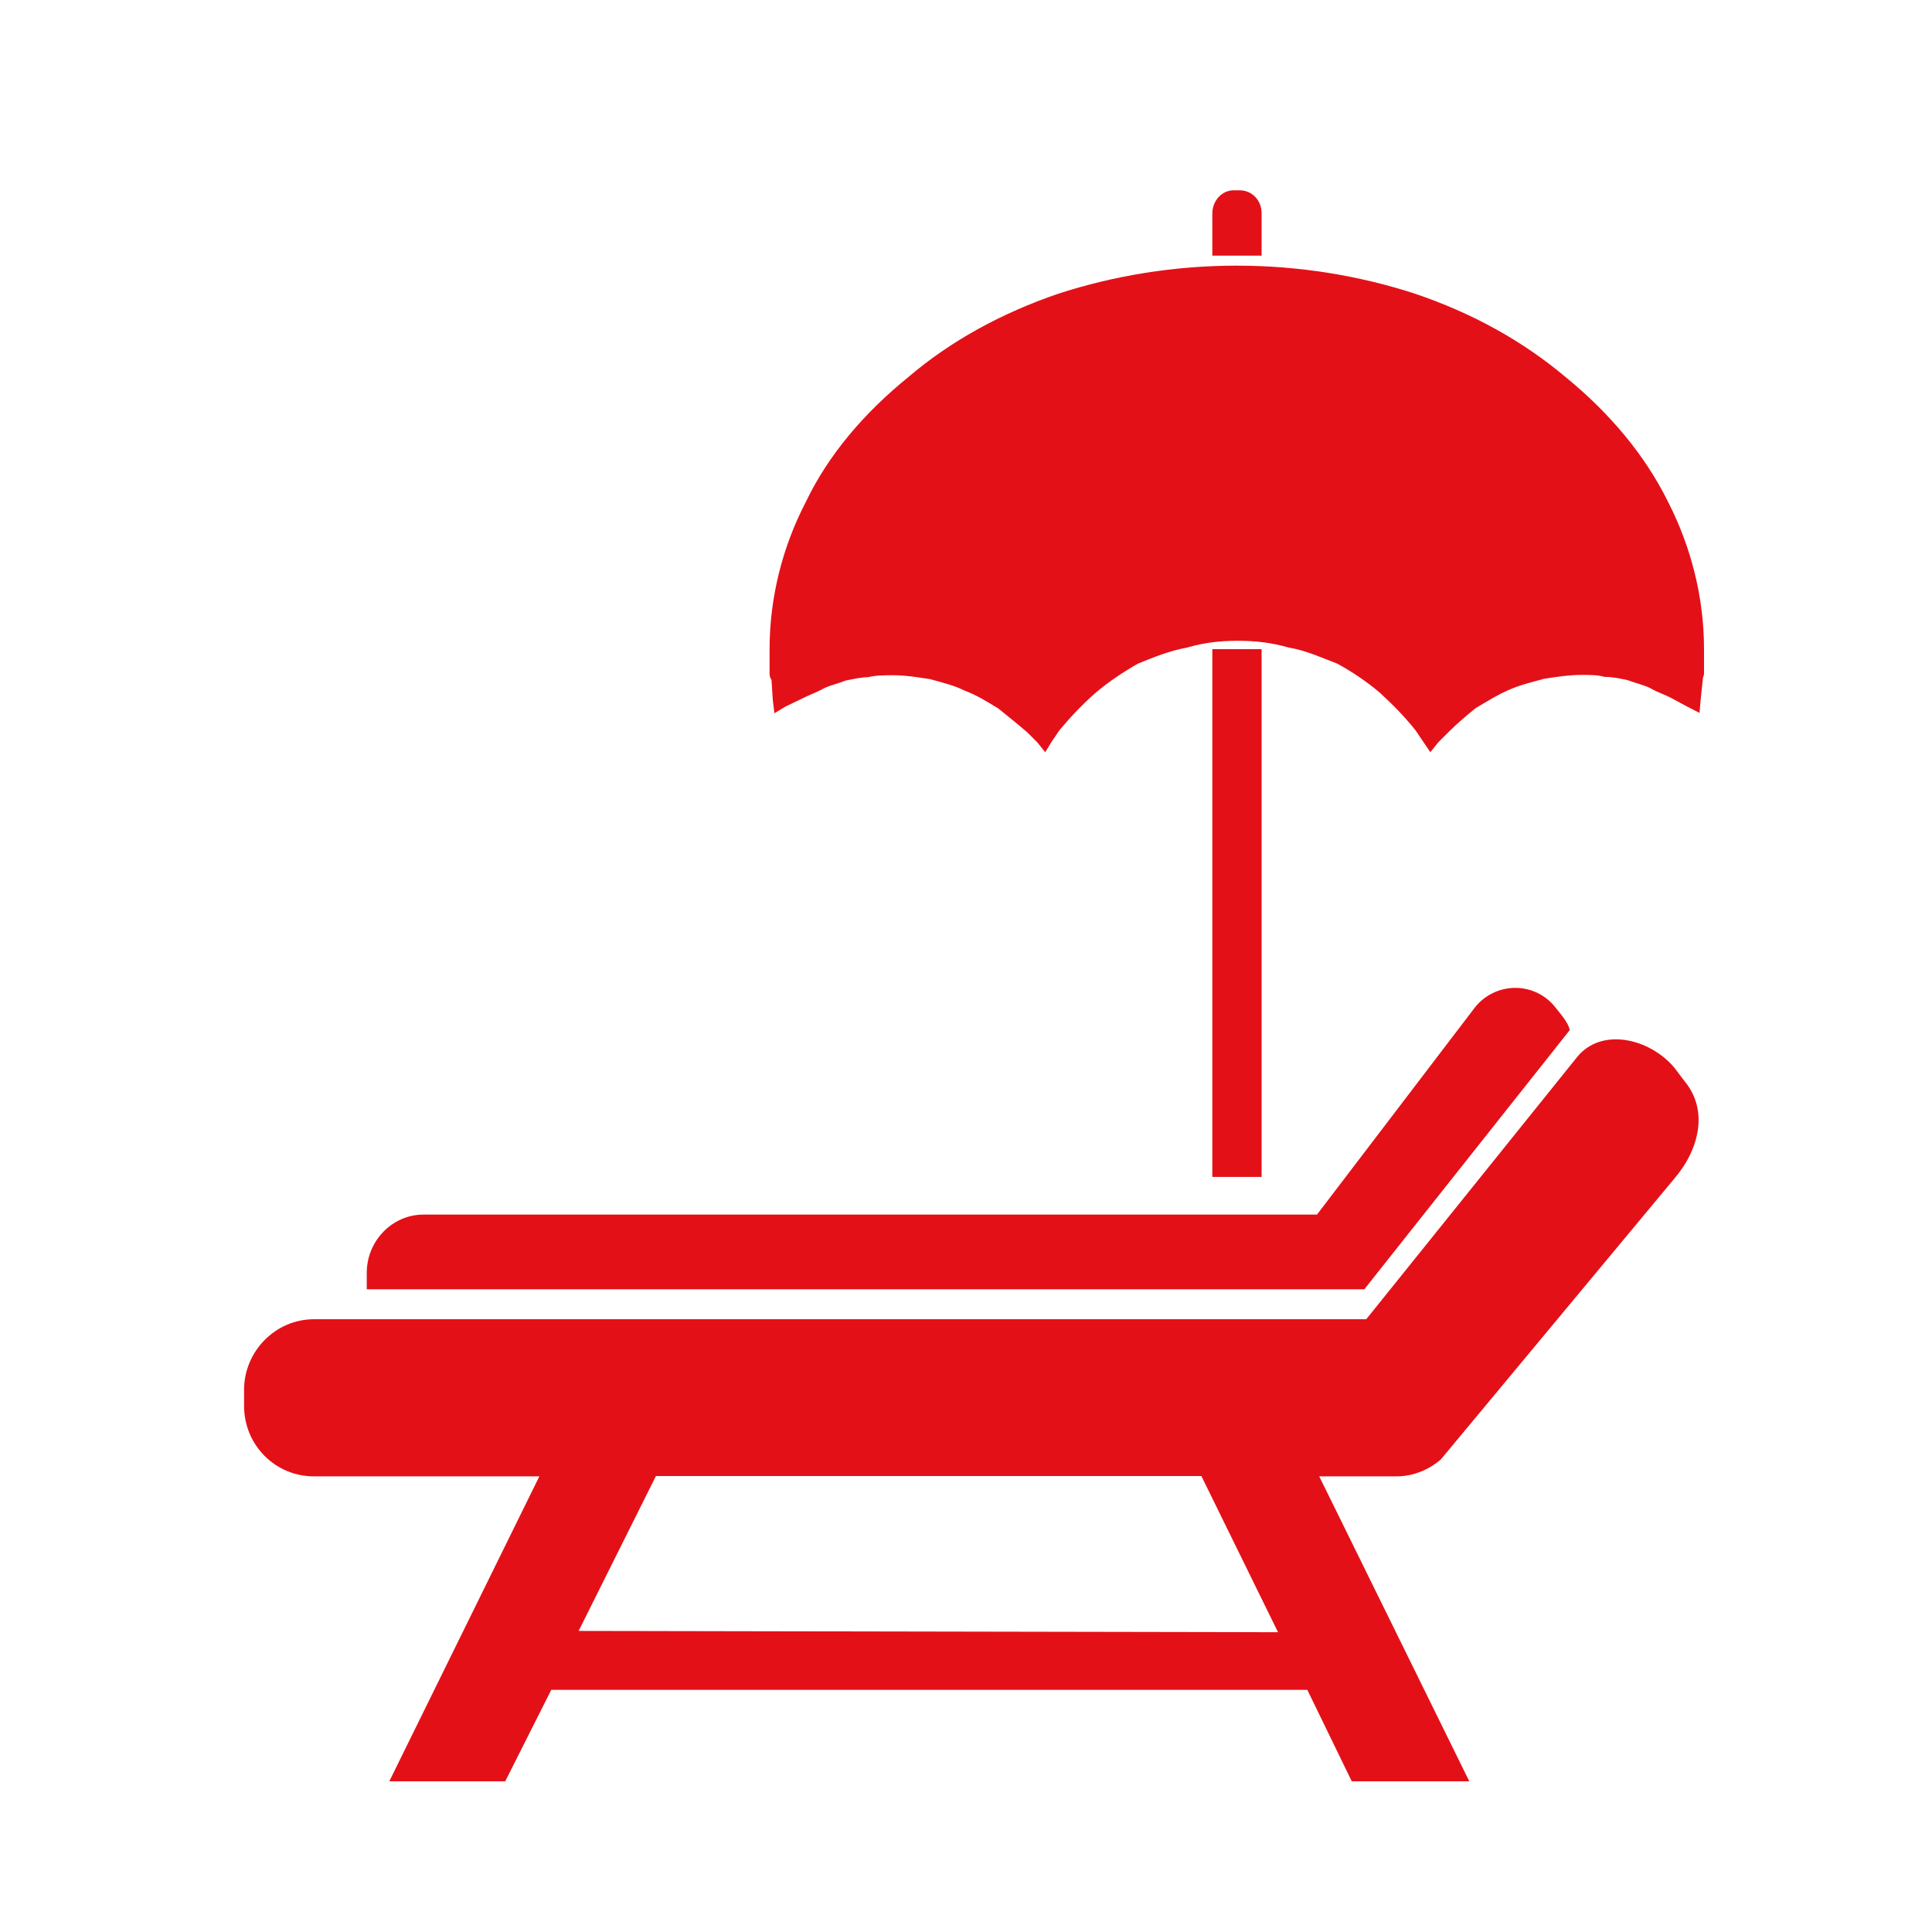 <?xml version="1.0" encoding="utf-8"?>
<!-- Generator: Adobe Illustrator 26.0.1, SVG Export Plug-In . SVG Version: 6.00 Build 0)  -->
<svg version="1.1" id="Laag_1" xmlns="http://www.w3.org/2000/svg" xmlns:xlink="http://www.w3.org/1999/xlink" x="0px" y="0px"
	 viewBox="0 0 60 60" style="enable-background:new 0 0 60 60;" xml:space="preserve">
<style type="text/css">
	.st0{fill-rule:evenodd;clip-rule:evenodd;fill:#E41018;}
</style>
<path class="st0" d="M13.15,37.72H40.9l4.91-6.44c0.62-0.77,1.78-0.81,2.44-0.06l0.25,0.31c0.12,0.16,0.22,0.31,0.25,0.46
	l-6.38,8.05H11.39c0-0.04,0-0.04,0-0.1v-0.41C11.39,38.53,12.19,37.72,13.15,37.72L13.15,37.72z M9.75,40.97h32.68l6.53-8.12
	c0.76-0.97,2.28-0.6,3.04,0.31l0.31,0.41c0.76,0.91,0.46,2.13-0.31,3.03l-7.25,8.72c-0.35,0.31-0.85,0.53-1.37,0.53h-2.41l4.66,9.47
	h-3.65l-1.38-2.84H17.12l-1.43,2.84h-3.6l4.66-9.47h-7c-1.2,0-2.17-0.97-2.17-2.19v-0.5C7.58,41.97,8.55,40.97,9.75,40.97
	L9.75,40.97z M39.69,50.69l-2.38-4.85H20.37l-2.4,4.81L39.69,50.69z M38.41,8.25c1.93,0,3.81,0.31,5.53,0.87
	c1.78,0.6,3.35,1.47,4.68,2.59c1.35,1.1,2.47,2.42,3.19,3.89c0.7,1.37,1.11,2.94,1.11,4.56c0,0.06,0,0.15,0,0.27
	c0,0.1,0,0.13,0,0.25c0,0.1,0,0.13,0,0.25c0,0.04-0.04,0.1-0.04,0.19l-0.06,0.56l-0.04,0.46l-0.41-0.21l-0.46-0.25
	c-0.19-0.1-0.46-0.19-0.66-0.31c-0.21-0.1-0.47-0.16-0.71-0.25c-0.19-0.04-0.45-0.1-0.72-0.1c-0.19-0.06-0.44-0.06-0.69-0.06
	c-0.41,0-0.78,0.06-1.18,0.12c-0.35,0.1-0.75,0.19-1.1,0.35c-0.37,0.16-0.66,0.35-1.02,0.56c-0.31,0.25-0.6,0.5-0.85,0.75
	l-0.31,0.31l-0.25,0.31l-0.21-0.31l-0.25-0.37c-0.35-0.44-0.72-0.81-1.1-1.16c-0.41-0.35-0.87-0.66-1.33-0.91
	c-0.5-0.19-0.97-0.41-1.51-0.5c-0.52-0.15-1.02-0.21-1.58-0.21c-0.56,0-1.06,0.06-1.57,0.21c-0.56,0.1-1.06,0.31-1.53,0.5
	c-0.44,0.25-0.91,0.56-1.32,0.91c-0.4,0.35-0.75,0.72-1.12,1.16l-0.25,0.37l-0.19,0.31l-0.25-0.31l-0.31-0.31
	C31.62,22.5,31.31,22.25,31,22c-0.35-0.21-0.66-0.41-1.06-0.56c-0.29-0.15-0.7-0.25-1.06-0.35c-0.41-0.06-0.75-0.12-1.16-0.12
	c-0.25,0-0.51,0-0.76,0.06c-0.21,0-0.46,0.06-0.68,0.1c-0.25,0.1-0.5,0.15-0.7,0.25c-0.21,0.12-0.47,0.21-0.66,0.31l-0.52,0.25
	l-0.35,0.21L24,21.74l-0.04-0.62c-0.06-0.1-0.06-0.16-0.06-0.19c0-0.12,0-0.16,0-0.25c0-0.12,0-0.15,0-0.25c0-0.12,0-0.21,0-0.27
	c0-1.62,0.41-3.19,1.12-4.56c0.7-1.47,1.82-2.78,3.19-3.89c1.31-1.12,2.9-1.99,4.66-2.59C34.6,8.56,36.47,8.25,38.41,8.25
	L38.41,8.25z M38.5,5.91h-0.19c-0.35,0-0.66,0.31-0.66,0.72v1.31c0.25,0,0.51,0,0.76,0c0.25,0,0.52,0,0.77,0V6.62
	C39.18,6.22,38.88,5.91,38.5,5.91L38.5,5.91z M37.65,20.16c0,0.06,0,0.12,0,0.15v16.24h1.53V20.31c0-0.04,0-0.1,0-0.15
	c-0.25,0-0.52,0-0.77,0C38.16,20.16,37.91,20.16,37.65,20.16L37.65,20.16z"/>
</svg>
